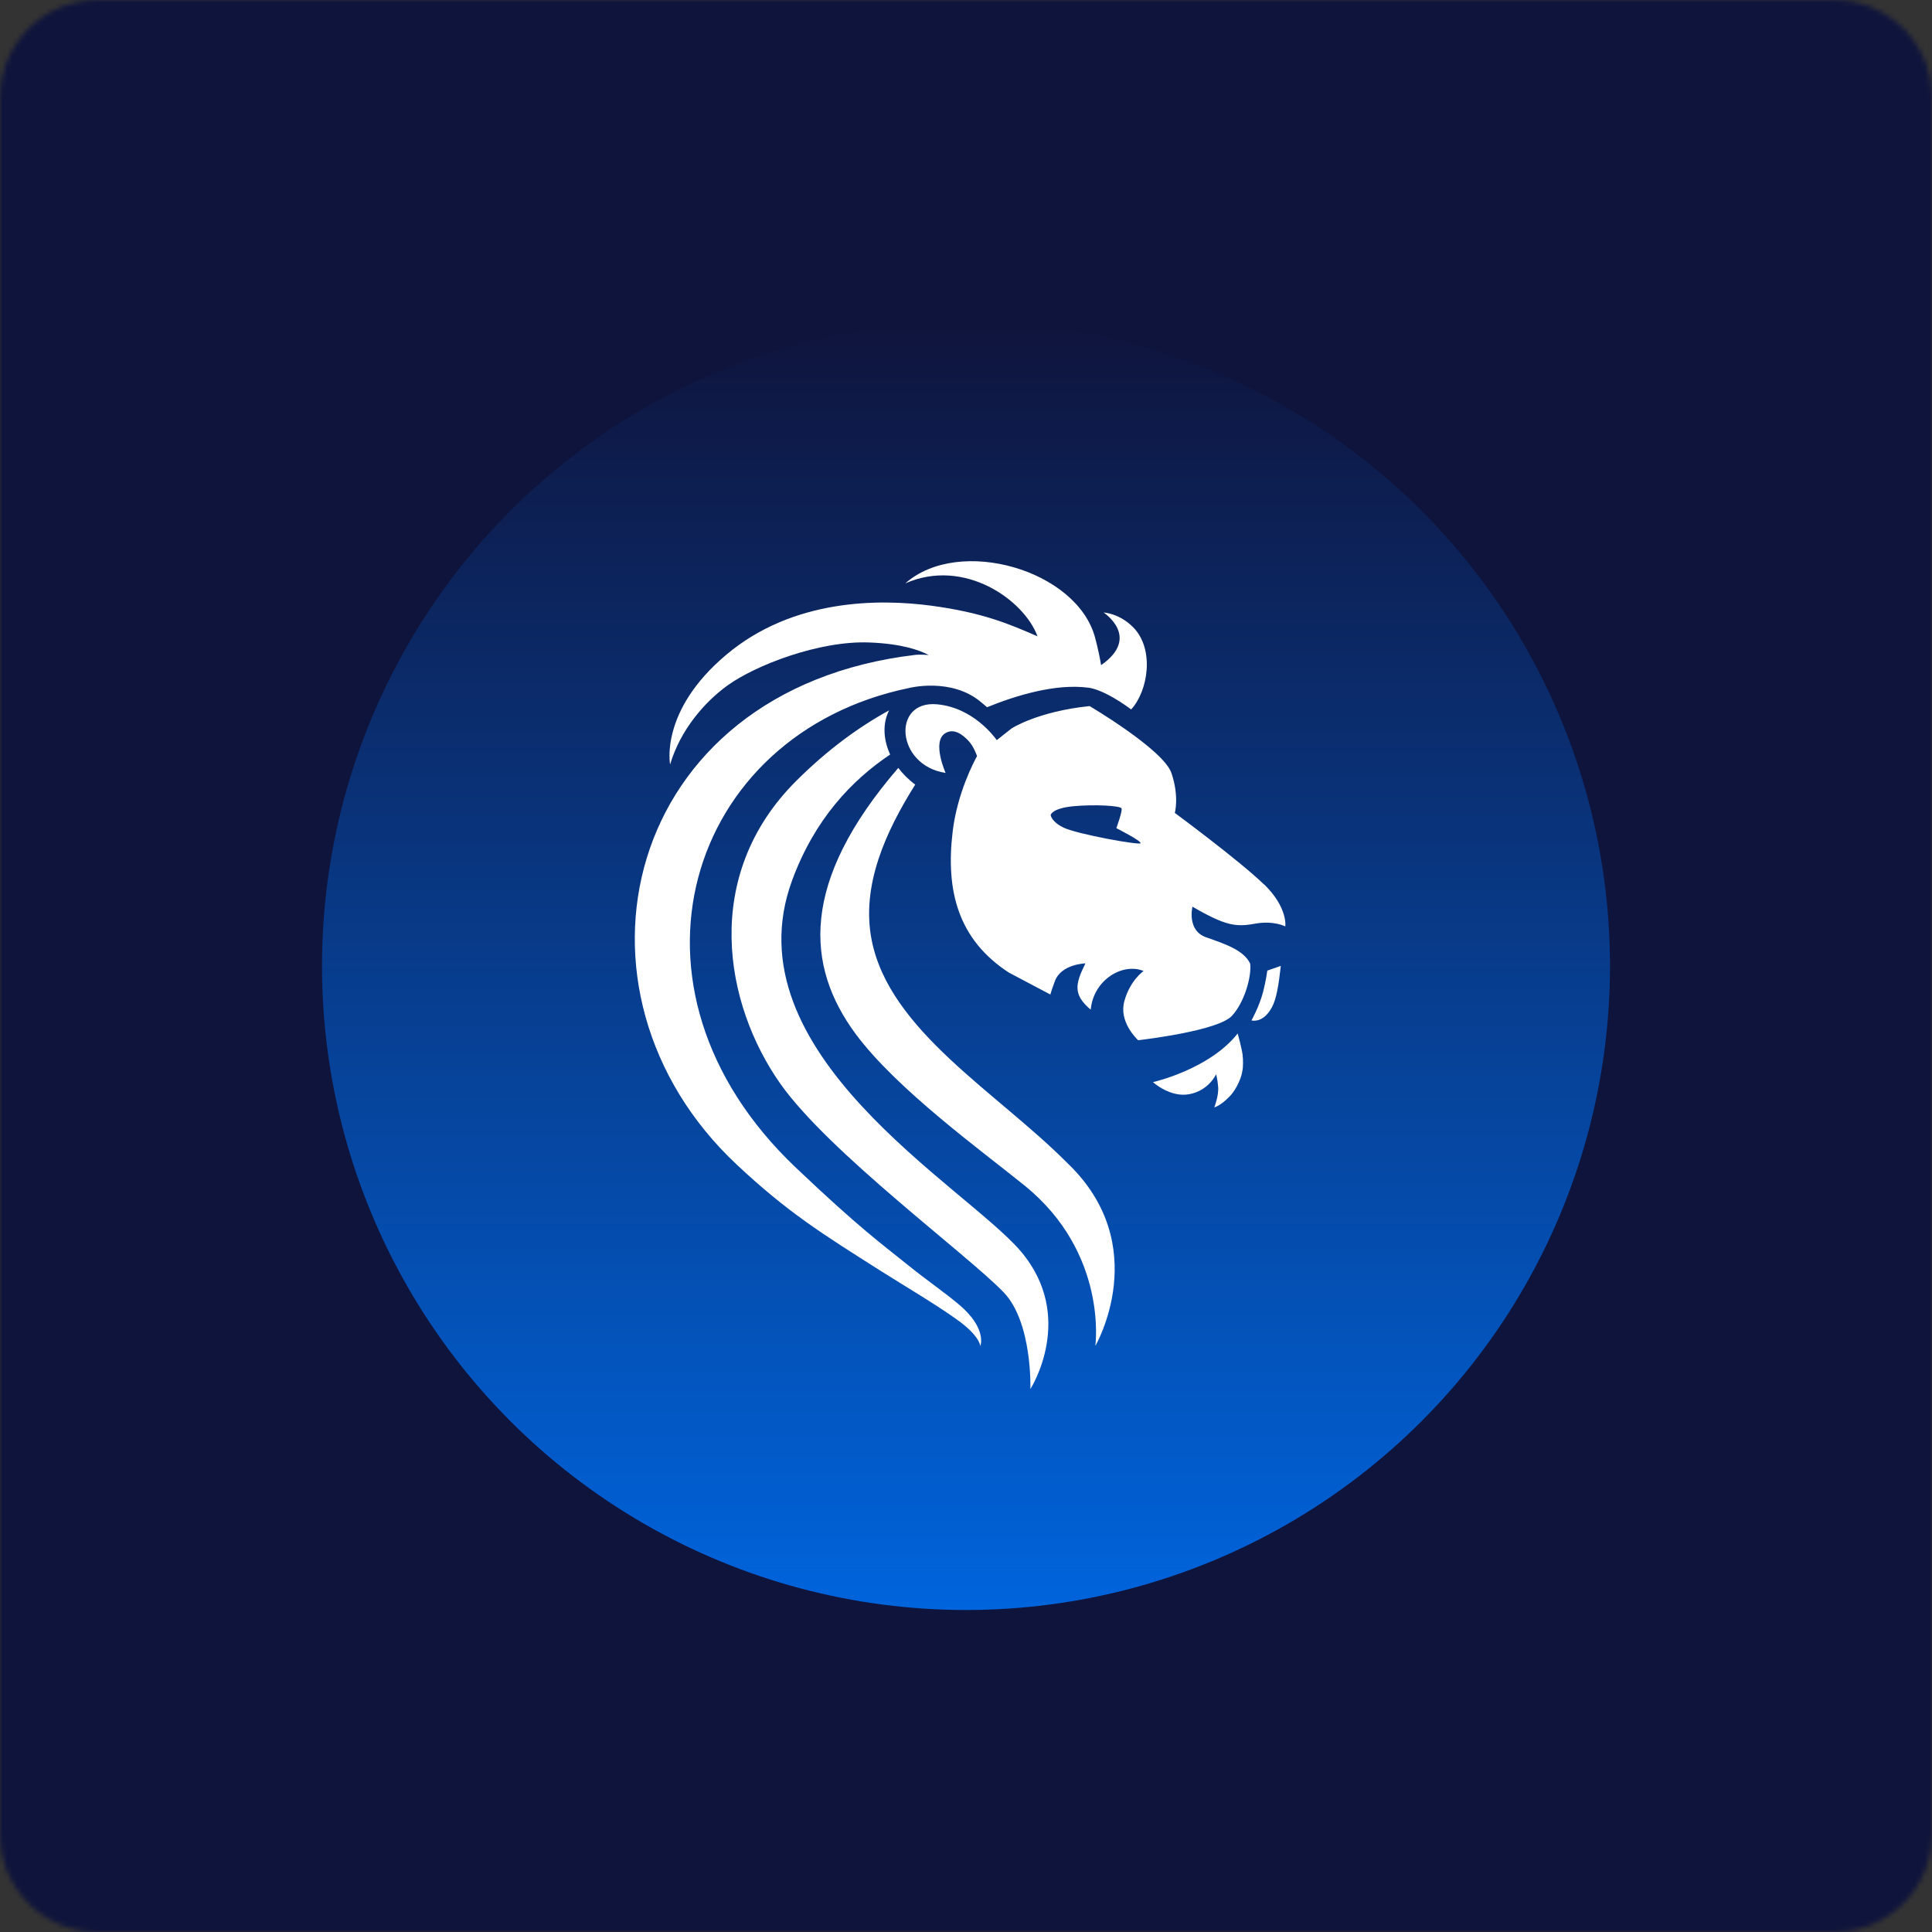<svg width="396" height="396" viewBox="0 0 396 396" fill="none" xmlns="http://www.w3.org/2000/svg">
<rect x="0" y="0" width="396" height="396" fill="#333333" stroke="none"/>
<mask id="mask0_10115_3066" style="mask-type:alpha" maskUnits="userSpaceOnUse" x="0" y="0" width="396" height="396">
<path d="M0 20C0 8.954 8.954 0 20 0H376C387.046 0 396 8.954 396 20V376C396 387.046 387.046 396 376 396H20C8.954 396 0 387.046 0 376V20Z" fill="#F2F2F2"/>
</mask>
<g mask="url(#mask0_10115_3066)">
<path d="M396 0H0V396H396V0Z" fill="#0F143C"/>
<circle cx="198" cy="198" r="132" fill="url(#paint0_linear_10115_3066)"/>
<path d="M259.765 198.942L262.527 197.979C262.077 202.045 261.606 204.742 260.75 206.369C258.909 209.879 256.512 209.152 256.512 209.152C256.512 209.152 258.096 206.348 258.888 203.33C259.487 201.018 259.765 198.92 259.765 198.92M209.209 256.455C220.681 269.94 211.199 284.709 211.199 284.709C211.199 284.709 211.649 271.053 205.72 264.888C198.271 257.14 169.889 236.228 159.957 222.144C148.42 205.77 143.733 179.507 163.168 160.093C169.546 153.715 176.096 148.963 182.239 145.602C180.869 148.299 181.041 151.574 182.453 154.656C174.576 159.922 166.978 167.927 162.376 180.406C149.298 215.808 197.843 243.12 209.209 256.455ZM254.714 216.322C254.5 214.738 253.687 211.827 253.687 211.827C247.886 219.212 236.328 221.802 236.328 221.802C236.328 221.802 239.859 225.055 243.841 224.263C247.822 223.471 249.256 220.196 249.256 220.196C249.256 220.196 249.534 220.967 249.684 222.786C249.834 224.584 248.892 226.981 248.892 226.981C248.892 226.981 250.155 226.66 251.931 224.841C253.729 223.043 254.436 220.453 254.436 220.453C254.543 220.089 254.607 219.725 254.671 219.34C254.671 219.254 254.693 219.169 254.714 219.105C254.714 218.955 254.757 218.805 254.757 218.655C254.757 218.612 254.757 218.57 254.757 218.505C254.757 218.313 254.778 218.141 254.778 217.949C254.778 217.414 254.778 216.879 254.693 216.365C254.693 216.365 254.693 216.365 254.693 216.343M200.925 275.869C200.925 275.869 200.818 273.771 196.088 270.432C191.4 267.093 185.771 263.818 180.805 260.672C168.498 252.881 161.477 248.514 151.032 238.732C113.21 203.33 127.401 141.279 187.74 134.215C187.74 134.215 188.767 134.13 190.351 134.258C188.468 133.252 184.786 131.947 178.258 131.69C167.898 131.262 154.799 136.399 149.127 140.487C144.354 143.933 139.431 149.669 137.354 156.69C137.354 156.69 135.15 145.731 148.849 134.215C162.526 122.678 180.227 122.743 190.779 124.134C201.268 125.525 206.79 127.858 212.655 130.427C209.936 122.978 197.65 114.245 185.557 119.575C196.601 109.793 220.874 116.835 224.491 130.812C225.048 132.931 225.433 134.772 225.69 136.334C233.93 130.598 226.204 125.547 226.204 125.547C226.204 125.547 229.393 125.675 232.261 128.565C236.692 133.038 235.343 141.621 231.854 145.41C228.579 142.991 225.326 141.257 223.1 140.958C216.315 140.059 208.16 142.584 202.316 144.96C201.995 144.682 201.503 144.254 201.203 144.019C195.103 138.753 186.306 141.022 186.306 141.022C140.801 150.44 124.362 202.516 163.082 239.289C176.31 251.853 180.698 254.935 186.028 259.238C190.523 262.855 193.369 264.696 196.687 267.5C202.359 272.337 200.946 275.869 200.946 275.869M218.733 238.347C204.286 223.814 182.346 211.292 178.665 192.692C176.439 181.433 181.661 170.26 187.59 160.821C186.22 159.793 185.065 158.638 184.123 157.396C163.96 180.77 165.073 198 175.39 211.934C183.866 223.364 201.375 235.993 210.022 243.013C227.145 256.883 224.513 275.869 224.513 275.869C224.513 275.869 236.52 255.278 218.733 238.347ZM259.08 181.283C254.157 176.489 240.801 166.621 240.801 166.621C240.801 166.621 241.743 163.282 240.116 158.466C238.49 153.65 223.335 144.725 223.335 144.725C212.697 145.816 207.346 149.305 207.346 149.305L204.307 151.703C203.793 150.975 199.405 145.025 192.064 144.361C182.753 143.505 183.609 156.882 193.819 158.424C193.819 158.424 190.972 152.067 193.712 150.311C195.531 149.156 197.329 150.632 198.378 151.703C199.555 152.901 200.176 154.721 200.262 154.977C199.705 155.983 196.216 162.512 195.274 170.389C193.776 182.739 196.473 192.606 206.747 199.327L215.287 203.843C215.416 203.351 215.694 202.516 216.208 201.125C217.513 197.572 222.479 197.465 222.479 197.465C220.339 201.767 219.975 203.822 223.421 206.84L223.571 206.904C224.149 200.783 230.163 197.272 234.401 199.027C234.401 199.027 231.619 200.911 230.442 205.256C229.329 209.366 232.86 212.812 233.288 213.218C235.215 212.983 249.705 211.206 252.488 208.231C255.078 205.47 256.555 200.162 256.255 197.529C254.992 194.832 251.332 193.548 247.265 192.135C243.198 190.744 244.419 185.842 244.419 185.842C244.419 185.842 248.014 187.983 250.412 188.86C252.809 189.738 254.457 189.845 257.218 189.331C261.05 188.625 263.447 189.888 263.447 189.888C263.447 189.888 264.025 186.056 259.08 181.24V181.283ZM218.006 169.639C215.48 168.419 215.352 167.049 215.352 167.049C215.352 167.049 215.587 165.68 219.996 165.252C224.406 164.845 229.671 165.145 229.885 165.701C230.099 166.258 228.815 169.746 228.815 169.746C228.815 169.746 233.93 172.336 233.781 172.829C233.631 173.3 220.831 170.988 218.006 169.639Z" fill="white"/>
</g>
<defs>
<linearGradient id="paint0_linear_10115_3066" x1="198" y1="66" x2="198" y2="330" gradientUnits="userSpaceOnUse">
<stop stop-color="#0F143C"/>
<stop offset="1" stop-color="#0064DC"/>
</linearGradient>
</defs>
</svg>
